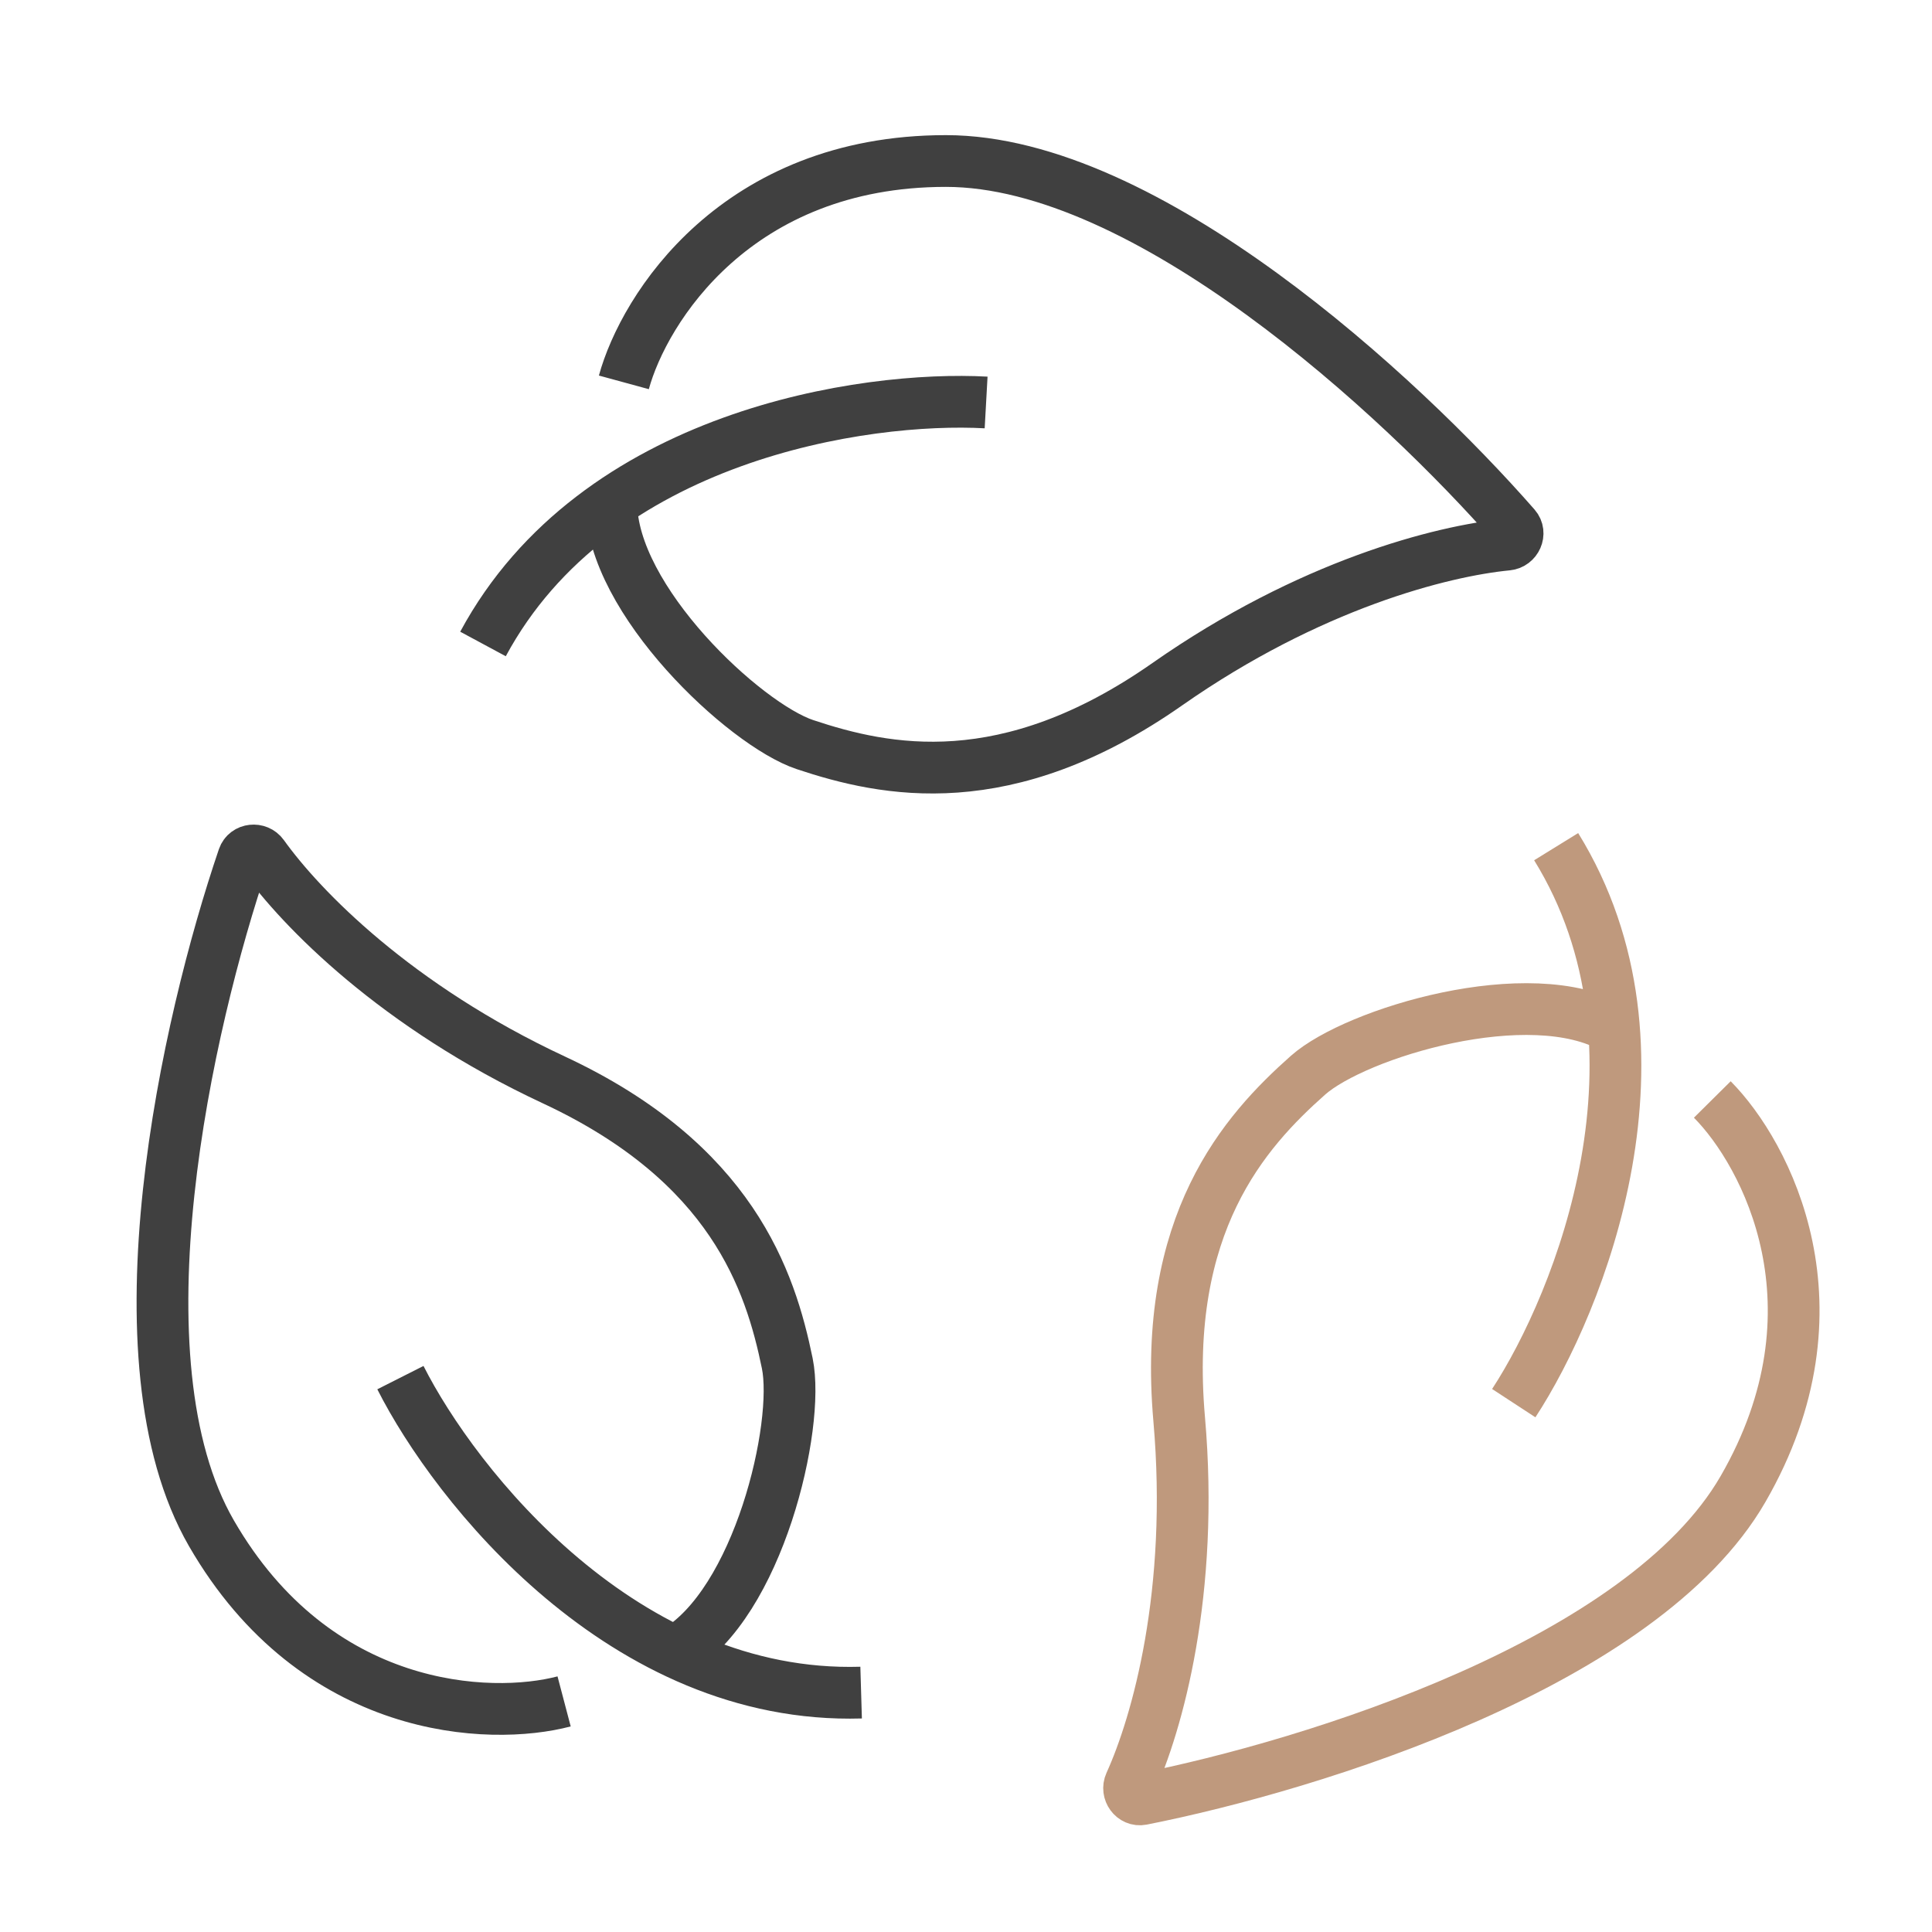 <svg width="56" height="56" viewBox="0 0 56 56" fill="none" xmlns="http://www.w3.org/2000/svg">
<g clip-path="url(#clip0_986_12890)">
<path d="M18.083 11.083C18.667 8.944 21.35 4.667 27.417 4.667C33.227 4.667 40.572 11.445 43.915 15.263C44.083 15.455 43.945 15.76 43.691 15.785C41.788 15.97 37.963 16.943 33.833 19.833C29.167 23.1 25.667 22.361 23.333 21.583C21.583 21 17.72 17.383 17.72 14.583M28.583 11.666C25.083 11.472 17.267 12.6 14 18.666" stroke="#404040" stroke-width="1.5"/>
<path d="M49.632 31.869C51.193 33.444 53.556 37.907 50.522 43.161C47.617 48.193 38.074 51.164 33.096 52.151C32.845 52.2 32.651 51.928 32.756 51.696C33.547 49.954 34.618 46.156 34.179 41.134C33.683 35.46 36.073 32.798 37.913 31.166C39.294 29.942 44.358 28.405 46.782 29.805M43.877 40.671C45.795 37.737 48.727 30.404 45.106 24.541" stroke="#BF997D" stroke-width="1.5"/>
<path d="M16.351 49.316C14.207 49.881 9.161 49.696 6.128 44.442C3.222 39.41 5.42 29.659 7.055 24.855C7.138 24.614 7.471 24.581 7.619 24.788C8.732 26.344 11.486 29.171 16.054 31.302C21.216 33.71 22.326 37.11 22.82 39.52C23.189 41.327 21.989 46.481 19.564 47.881M11.606 39.931C13.188 43.06 18.073 49.265 24.96 49.061" stroke="#404040" stroke-width="1.5"/>
</g>
<defs>
<clipPath id="clip0_986_12890">
<rect width="56" height="56" fill="white"/>
</clipPath>
</defs>
</svg>
